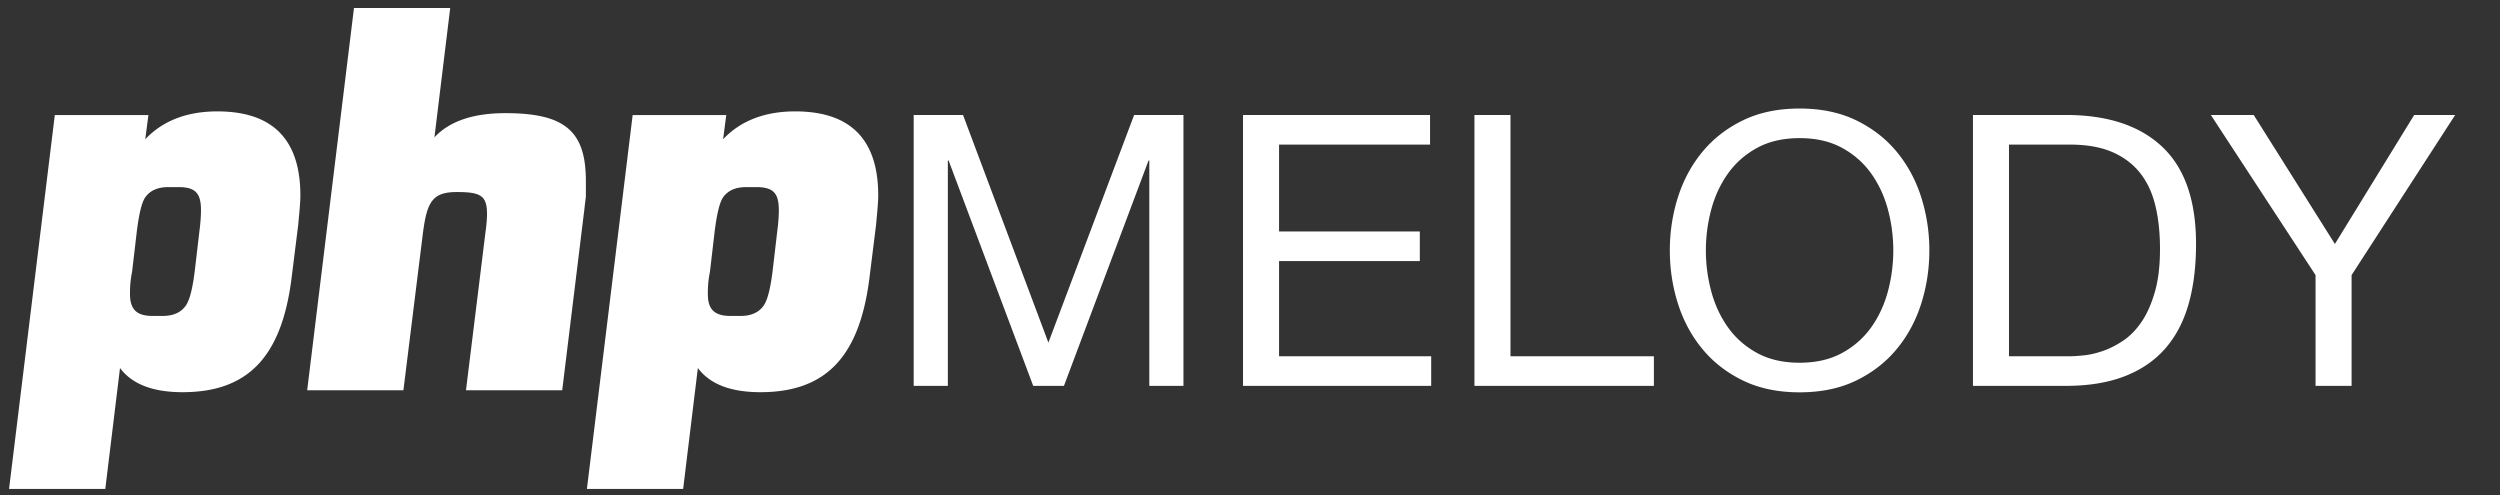 <svg xmlns="http://www.w3.org/2000/svg" width="404" height="80" viewBox="3.296 11.014 404 80"><rect x="3.296" y="11.014" width="404" height="80" fill="#333333" stroke="none"/><path class="iconic" fill="#FFF" d="M51.496 47.283l-1.104 8.838c-1.615 12.491-6.968 18.27-17.59 18.27-4.759 0-8.158-1.274-10.112-3.909l-2.379 19.545H4.759l7.393-60.418h15.126l-.51 3.909c2.804-2.974 6.713-4.503 11.642-4.503 8.922 0 13.426 4.503 13.426 13.596-.001 1.358-.255 3.567-.34 4.672zM35.52 48.388c.17-1.275.255-2.464.255-3.399 0-2.719-.85-3.739-3.654-3.739h-1.615c-1.784 0-3.059.595-3.824 1.785-.51.85-.935 2.634-1.275 5.354l-.765 6.544c-.255 1.274-.34 2.294-.34 3.568 0 2.38.935 3.569 3.654 3.569h1.615c1.785 0 3.059-.595 3.824-1.784.595-.936 1.02-2.72 1.36-5.354l.765-6.544zM97.634 45.615L94.15 74.082H78.599l3.144-25.493c.17-1.19.255-2.209.255-2.974 0-2.975-1.02-3.569-4.844-3.569-4.164 0-4.928 1.7-5.608 7.393l-3.059 24.644H52.936l7.563-61.778H76.05L73.5 33.208c2.464-2.634 6.288-3.909 11.472-3.909 9.603 0 13.001 2.889 13.001 10.962v2.549c-.169 1.275-.254 2.21-.339 2.805zM144.877 47.283l-1.104 8.838c-1.615 12.491-6.968 18.27-17.59 18.27-4.759 0-8.158-1.274-10.112-3.909l-2.379 19.545H98.14l7.393-60.418h15.126l-.51 3.909c2.804-2.974 6.713-4.503 11.642-4.503 8.922 0 13.426 4.503 13.426 13.596 0 1.358-.255 3.567-.34 4.672zm-15.976 1.105c.17-1.275.255-2.464.255-3.399 0-2.719-.85-3.739-3.654-3.739h-1.615c-1.784 0-3.059.595-3.824 1.785-.51.85-.935 2.634-1.275 5.354l-.765 6.544c-.255 1.274-.34 2.294-.34 3.568 0 2.38.935 3.569 3.654 3.569h1.615c1.785 0 3.059-.595 3.824-1.784.595-.936 1.02-2.72 1.36-5.354l.765-6.544zM150.951 29.595h7.97l13.795 36.787 13.856-36.787h7.97v43.776h-5.518V36.953h-.123l-13.672 36.418h-4.966l-13.672-36.418h-.123v36.418h-5.518V29.595zM204.167 29.595h30.226v4.782h-24.401v14.04h22.746V53.2h-22.746v15.389h24.585v4.782h-30.41V29.595zM241.566 29.595h5.824v38.994h23.176v4.782h-29V29.595zM274.458 42.869c.879-2.759 2.197-5.201 3.955-7.326 1.757-2.125 3.944-3.821 6.561-5.089 2.615-1.267 5.66-1.9 9.135-1.9 3.474 0 6.519.634 9.135 1.9 2.615 1.268 4.803 2.964 6.561 5.089 1.757 2.125 3.075 4.567 3.954 7.326a28.208 28.208 0 011.318 8.615c0 2.984-.439 5.855-1.318 8.614s-2.197 5.201-3.954 7.326c-1.758 2.126-3.945 3.822-6.561 5.089-2.616 1.267-5.661 1.9-9.135 1.9-3.475 0-6.52-.634-9.135-1.9-2.616-1.267-4.804-2.963-6.561-5.089-1.758-2.125-3.076-4.567-3.955-7.326s-1.317-5.63-1.317-8.614c0-2.984.439-5.856 1.317-8.615zm5.366 15.189c.572 2.16 1.472 4.105 2.697 5.833 1.227 1.729 2.8 3.117 4.721 4.167s4.21 1.573 6.867 1.573c2.656 0 4.945-.523 6.866-1.573s3.495-2.438 4.722-4.167c1.226-1.728 2.124-3.673 2.697-5.833a25.579 25.579 0 000-13.148c-.573-2.16-1.472-4.104-2.697-5.833-1.227-1.728-2.801-3.117-4.722-4.167-1.921-1.049-4.21-1.574-6.866-1.574-2.657 0-4.946.525-6.867 1.574-1.921 1.05-3.494 2.439-4.721 4.167-1.226 1.729-2.125 3.673-2.697 5.833a25.53 25.53 0 00-.858 6.574 25.454 25.454 0 00.858 6.574zM322.126 29.595h15.021c6.744 0 11.935 1.717 15.573 5.15 3.638 3.434 5.456 8.666 5.456 15.695 0 3.68-.408 6.939-1.226 9.779-.818 2.842-2.085 5.232-3.802 7.174s-3.903 3.424-6.56 4.444c-2.657 1.022-5.805 1.533-9.442 1.533h-15.021V29.595zm5.825 38.994h9.688c.653 0 1.471-.051 2.452-.154.98-.103 2.023-.35 3.127-.74s2.196-.957 3.28-1.698c1.082-.742 2.054-1.751 2.912-3.026.858-1.276 1.563-2.871 2.115-4.785s.827-4.23.827-6.948c0-2.635-.256-4.992-.767-7.07s-1.349-3.839-2.514-5.28c-1.164-1.441-2.667-2.552-4.506-3.335-1.839-.782-4.107-1.173-6.806-1.173h-9.81v34.209zM383.313 55.469v17.902h-5.824V55.469l-16.921-25.874h6.928l13.12 20.845 12.813-20.845h6.622l-16.738 25.874z"/></svg>